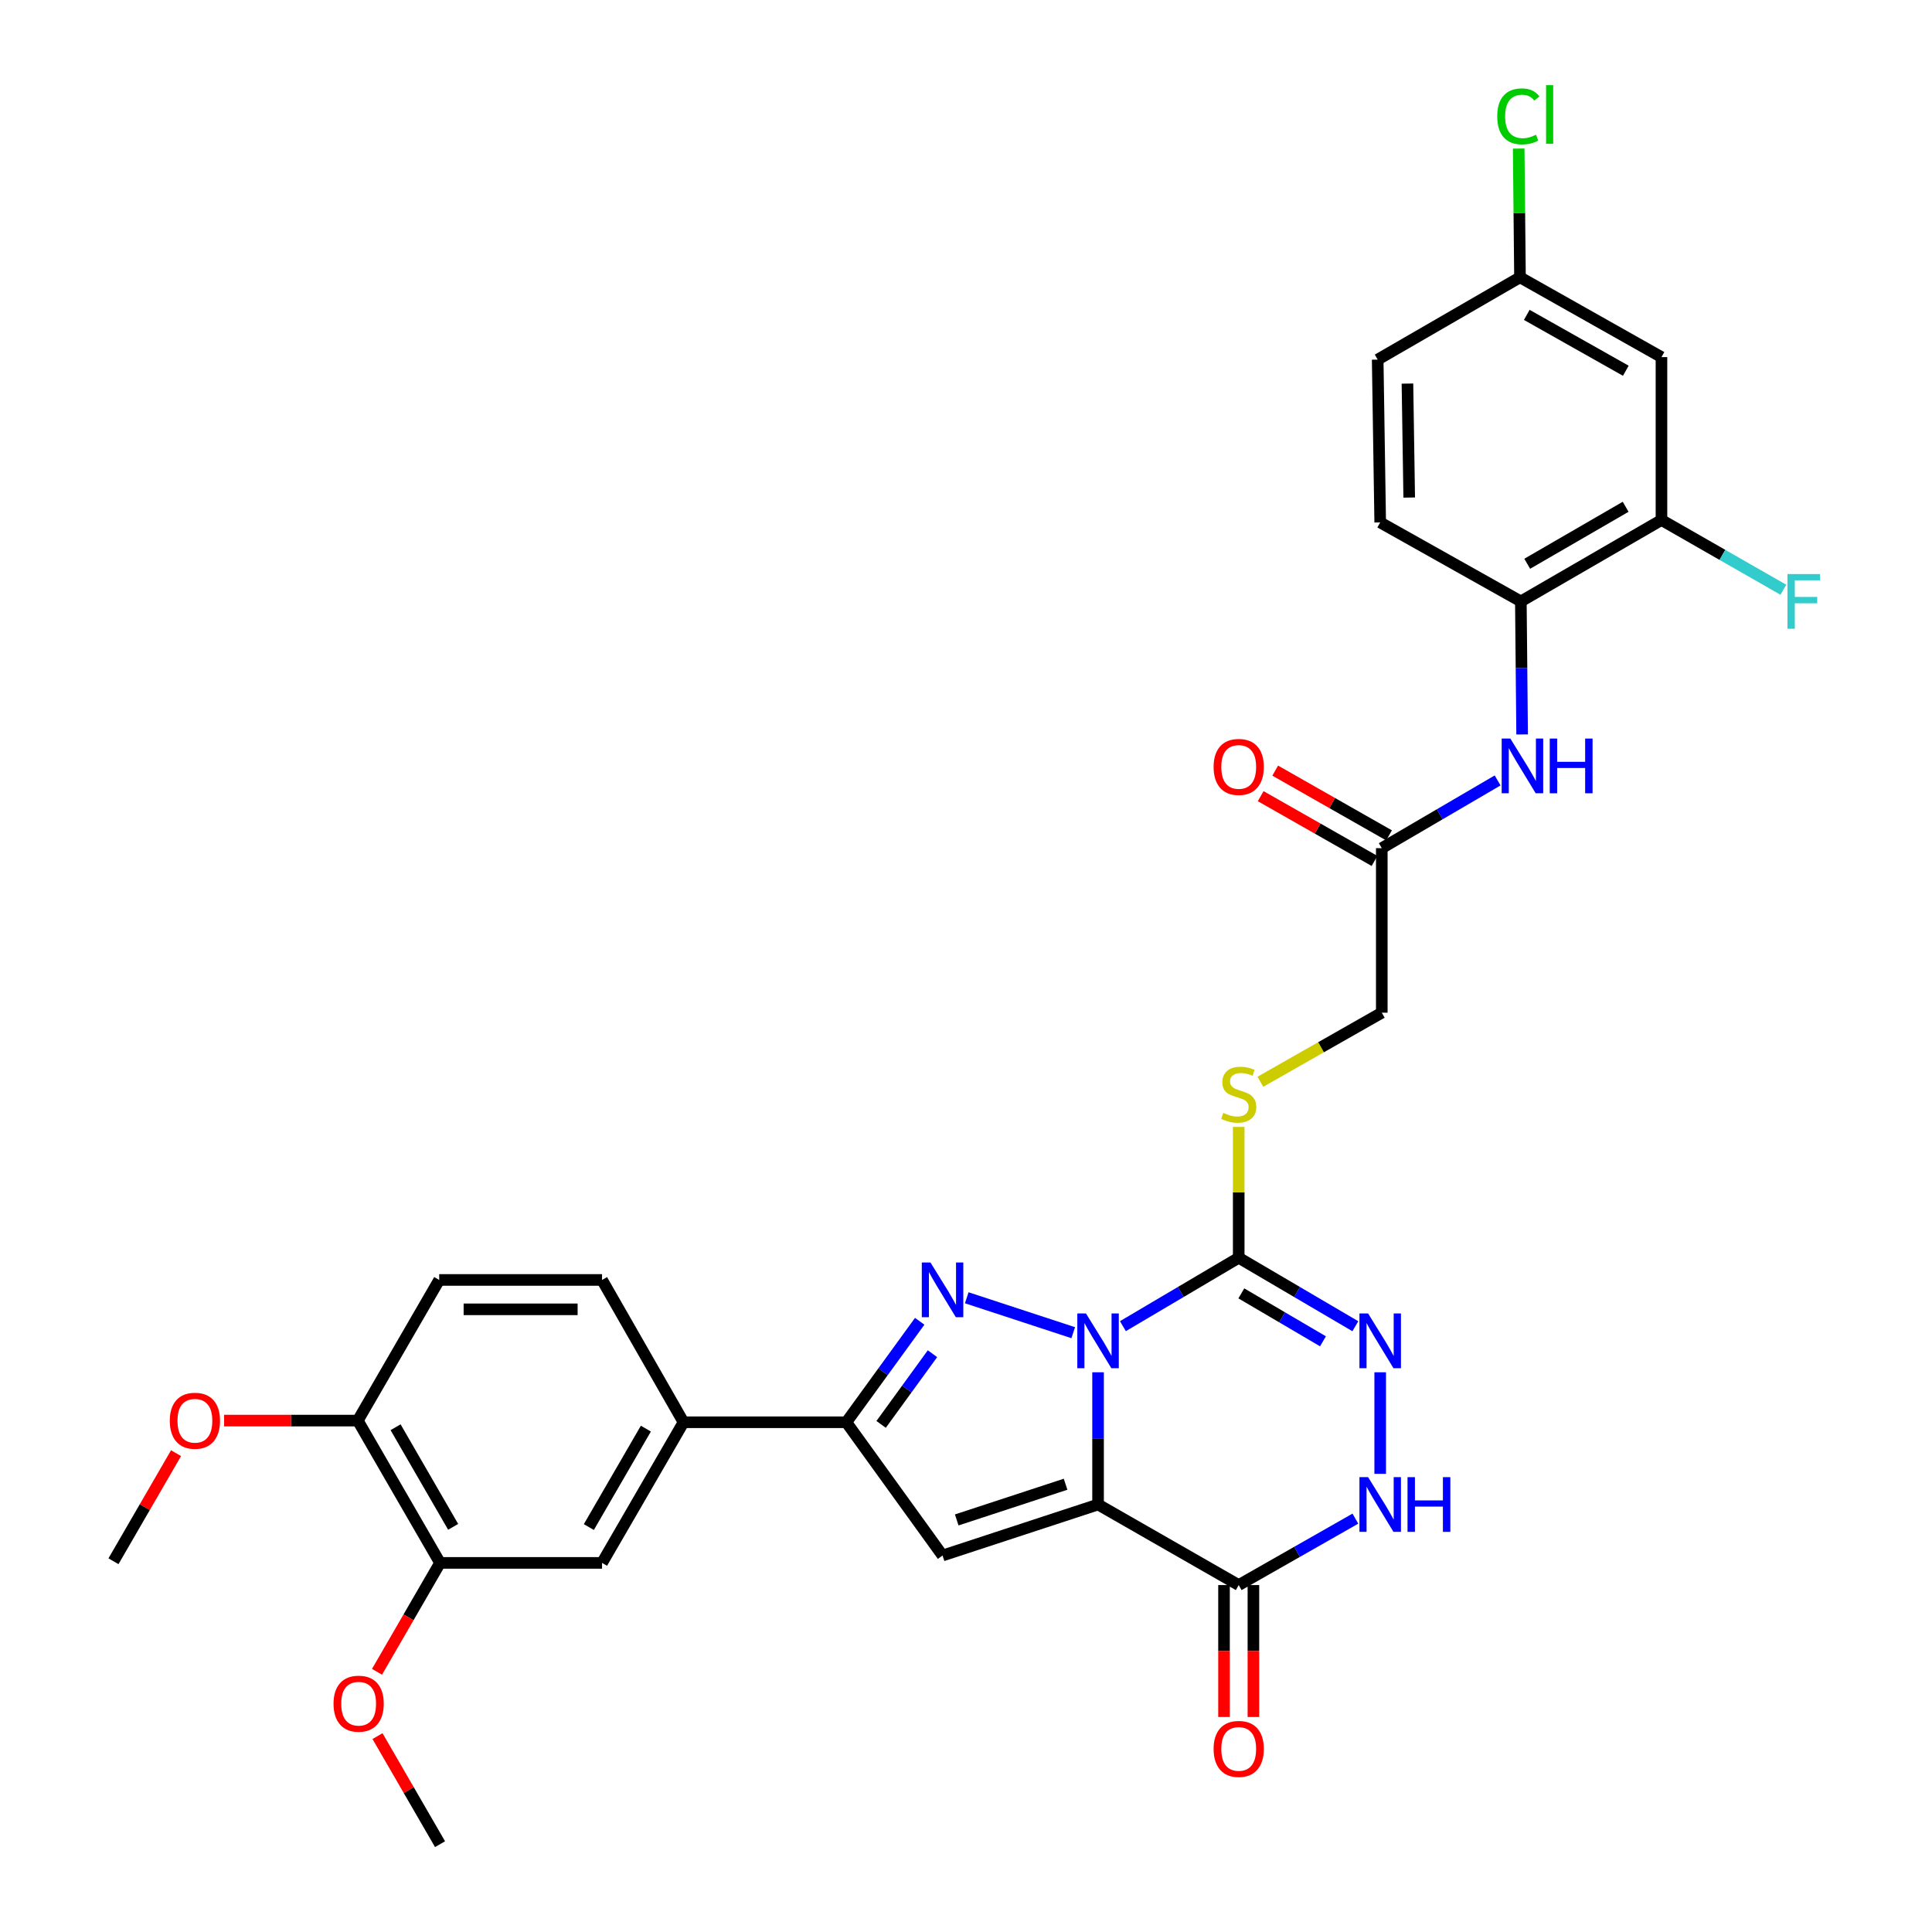 <?xml version='1.0' encoding='iso-8859-1'?>
<svg version='1.1' baseProfile='full'
              xmlns='http://www.w3.org/2000/svg'
                      xmlns:rdkit='http://www.rdkit.org/xml'
                      xmlns:xlink='http://www.w3.org/1999/xlink'
                  xml:space='preserve'
width='1000px' height='1000px' viewBox='0 0 1000 1000'>
<!-- END OF HEADER -->
<rect style='opacity:1.0;fill:#FFFFFF;stroke:none' width='1000' height='1000' x='0' y='0'> </rect>
<path class='bond-0' d='M 568.357,710.291 L 568.357,744.511' style='fill:none;fill-rule:evenodd;stroke:#0000FF;stroke-width:6px;stroke-linecap:butt;stroke-linejoin:miter;stroke-opacity:1' />
<path class='bond-0' d='M 568.357,744.511 L 568.357,778.73' style='fill:none;fill-rule:evenodd;stroke:#000000;stroke-width:6px;stroke-linecap:butt;stroke-linejoin:miter;stroke-opacity:1' />
<path class='bond-1' d='M 555.5,689.797 L 500.385,671.725' style='fill:none;fill-rule:evenodd;stroke:#0000FF;stroke-width:6px;stroke-linecap:butt;stroke-linejoin:miter;stroke-opacity:1' />
<path class='bond-2' d='M 581.211,686.421 L 611.184,668.717' style='fill:none;fill-rule:evenodd;stroke:#0000FF;stroke-width:6px;stroke-linecap:butt;stroke-linejoin:miter;stroke-opacity:1' />
<path class='bond-2' d='M 611.184,668.717 L 641.158,651.012' style='fill:none;fill-rule:evenodd;stroke:#000000;stroke-width:6px;stroke-linecap:butt;stroke-linejoin:miter;stroke-opacity:1' />
<path class='bond-3' d='M 568.357,778.73 L 487.866,805.133' style='fill:none;fill-rule:evenodd;stroke:#000000;stroke-width:6px;stroke-linecap:butt;stroke-linejoin:miter;stroke-opacity:1' />
<path class='bond-3' d='M 551.542,768.236 L 495.198,786.717' style='fill:none;fill-rule:evenodd;stroke:#000000;stroke-width:6px;stroke-linecap:butt;stroke-linejoin:miter;stroke-opacity:1' />
<path class='bond-4' d='M 568.357,778.73 L 641.158,820.43' style='fill:none;fill-rule:evenodd;stroke:#000000;stroke-width:6px;stroke-linecap:butt;stroke-linejoin:miter;stroke-opacity:1' />
<path class='bond-5' d='M 476.038,683.897 L 457.05,710.029' style='fill:none;fill-rule:evenodd;stroke:#0000FF;stroke-width:6px;stroke-linecap:butt;stroke-linejoin:miter;stroke-opacity:1' />
<path class='bond-5' d='M 457.05,710.029 L 438.062,736.16' style='fill:none;fill-rule:evenodd;stroke:#000000;stroke-width:6px;stroke-linecap:butt;stroke-linejoin:miter;stroke-opacity:1' />
<path class='bond-5' d='M 482.648,700.679 L 469.356,718.971' style='fill:none;fill-rule:evenodd;stroke:#0000FF;stroke-width:6px;stroke-linecap:butt;stroke-linejoin:miter;stroke-opacity:1' />
<path class='bond-5' d='M 469.356,718.971 L 456.065,737.263' style='fill:none;fill-rule:evenodd;stroke:#000000;stroke-width:6px;stroke-linecap:butt;stroke-linejoin:miter;stroke-opacity:1' />
<path class='bond-6' d='M 641.158,651.012 L 671.342,668.736' style='fill:none;fill-rule:evenodd;stroke:#000000;stroke-width:6px;stroke-linecap:butt;stroke-linejoin:miter;stroke-opacity:1' />
<path class='bond-6' d='M 671.342,668.736 L 701.527,686.46' style='fill:none;fill-rule:evenodd;stroke:#0000FF;stroke-width:6px;stroke-linecap:butt;stroke-linejoin:miter;stroke-opacity:1' />
<path class='bond-6' d='M 642.51,669.448 L 663.639,681.854' style='fill:none;fill-rule:evenodd;stroke:#000000;stroke-width:6px;stroke-linecap:butt;stroke-linejoin:miter;stroke-opacity:1' />
<path class='bond-6' d='M 663.639,681.854 L 684.768,694.261' style='fill:none;fill-rule:evenodd;stroke:#0000FF;stroke-width:6px;stroke-linecap:butt;stroke-linejoin:miter;stroke-opacity:1' />
<path class='bond-9' d='M 641.158,651.012 L 641.158,617.153' style='fill:none;fill-rule:evenodd;stroke:#000000;stroke-width:6px;stroke-linecap:butt;stroke-linejoin:miter;stroke-opacity:1' />
<path class='bond-9' d='M 641.158,617.153 L 641.158,583.293' style='fill:none;fill-rule:evenodd;stroke:#CCCC00;stroke-width:6px;stroke-linecap:butt;stroke-linejoin:miter;stroke-opacity:1' />
<path class='bond-32' d='M 487.866,805.133 L 438.062,736.16' style='fill:none;fill-rule:evenodd;stroke:#000000;stroke-width:6px;stroke-linecap:butt;stroke-linejoin:miter;stroke-opacity:1' />
<path class='bond-17' d='M 633.552,820.43 L 633.552,854.573' style='fill:none;fill-rule:evenodd;stroke:#000000;stroke-width:6px;stroke-linecap:butt;stroke-linejoin:miter;stroke-opacity:1' />
<path class='bond-17' d='M 633.552,854.573 L 633.552,888.717' style='fill:none;fill-rule:evenodd;stroke:#FF0000;stroke-width:6px;stroke-linecap:butt;stroke-linejoin:miter;stroke-opacity:1' />
<path class='bond-17' d='M 648.764,820.43 L 648.764,854.573' style='fill:none;fill-rule:evenodd;stroke:#000000;stroke-width:6px;stroke-linecap:butt;stroke-linejoin:miter;stroke-opacity:1' />
<path class='bond-17' d='M 648.764,854.573 L 648.764,888.717' style='fill:none;fill-rule:evenodd;stroke:#FF0000;stroke-width:6px;stroke-linecap:butt;stroke-linejoin:miter;stroke-opacity:1' />
<path class='bond-33' d='M 641.158,820.43 L 671.35,803.238' style='fill:none;fill-rule:evenodd;stroke:#000000;stroke-width:6px;stroke-linecap:butt;stroke-linejoin:miter;stroke-opacity:1' />
<path class='bond-33' d='M 671.35,803.238 L 701.543,786.045' style='fill:none;fill-rule:evenodd;stroke:#0000FF;stroke-width:6px;stroke-linecap:butt;stroke-linejoin:miter;stroke-opacity:1' />
<path class='bond-8' d='M 438.062,736.16 L 353.792,736.16' style='fill:none;fill-rule:evenodd;stroke:#000000;stroke-width:6px;stroke-linecap:butt;stroke-linejoin:miter;stroke-opacity:1' />
<path class='bond-7' d='M 714.39,710.291 L 714.39,762.859' style='fill:none;fill-rule:evenodd;stroke:#0000FF;stroke-width:6px;stroke-linecap:butt;stroke-linejoin:miter;stroke-opacity:1' />
<path class='bond-14' d='M 353.792,736.16 L 311.62,808.953' style='fill:none;fill-rule:evenodd;stroke:#000000;stroke-width:6px;stroke-linecap:butt;stroke-linejoin:miter;stroke-opacity:1' />
<path class='bond-14' d='M 334.303,739.453 L 304.783,790.408' style='fill:none;fill-rule:evenodd;stroke:#000000;stroke-width:6px;stroke-linecap:butt;stroke-linejoin:miter;stroke-opacity:1' />
<path class='bond-19' d='M 353.792,736.16 L 311.62,662.498' style='fill:none;fill-rule:evenodd;stroke:#000000;stroke-width:6px;stroke-linecap:butt;stroke-linejoin:miter;stroke-opacity:1' />
<path class='bond-23' d='M 652.368,559.917 L 683.789,542.041' style='fill:none;fill-rule:evenodd;stroke:#CCCC00;stroke-width:6px;stroke-linecap:butt;stroke-linejoin:miter;stroke-opacity:1' />
<path class='bond-23' d='M 683.789,542.041 L 715.209,524.165' style='fill:none;fill-rule:evenodd;stroke:#000000;stroke-width:6px;stroke-linecap:butt;stroke-linejoin:miter;stroke-opacity:1' />
<path class='bond-10' d='M 775.162,403.951 L 745.186,421.48' style='fill:none;fill-rule:evenodd;stroke:#0000FF;stroke-width:6px;stroke-linecap:butt;stroke-linejoin:miter;stroke-opacity:1' />
<path class='bond-10' d='M 745.186,421.48 L 715.209,439.008' style='fill:none;fill-rule:evenodd;stroke:#000000;stroke-width:6px;stroke-linecap:butt;stroke-linejoin:miter;stroke-opacity:1' />
<path class='bond-11' d='M 787.853,380.149 L 787.522,345.72' style='fill:none;fill-rule:evenodd;stroke:#0000FF;stroke-width:6px;stroke-linecap:butt;stroke-linejoin:miter;stroke-opacity:1' />
<path class='bond-11' d='M 787.522,345.72 L 787.19,311.29' style='fill:none;fill-rule:evenodd;stroke:#000000;stroke-width:6px;stroke-linecap:butt;stroke-linejoin:miter;stroke-opacity:1' />
<path class='bond-12' d='M 787.19,311.29 L 859.974,269.151' style='fill:none;fill-rule:evenodd;stroke:#000000;stroke-width:6px;stroke-linecap:butt;stroke-linejoin:miter;stroke-opacity:1' />
<path class='bond-12' d='M 790.486,291.804 L 841.434,262.307' style='fill:none;fill-rule:evenodd;stroke:#000000;stroke-width:6px;stroke-linecap:butt;stroke-linejoin:miter;stroke-opacity:1' />
<path class='bond-21' d='M 787.19,311.29 L 714.39,270.41' style='fill:none;fill-rule:evenodd;stroke:#000000;stroke-width:6px;stroke-linecap:butt;stroke-linejoin:miter;stroke-opacity:1' />
<path class='bond-16' d='M 859.974,269.151 L 859.974,184.84' style='fill:none;fill-rule:evenodd;stroke:#000000;stroke-width:6px;stroke-linecap:butt;stroke-linejoin:miter;stroke-opacity:1' />
<path class='bond-25' d='M 859.974,269.151 L 891.522,287.205' style='fill:none;fill-rule:evenodd;stroke:#000000;stroke-width:6px;stroke-linecap:butt;stroke-linejoin:miter;stroke-opacity:1' />
<path class='bond-25' d='M 891.522,287.205 L 923.07,305.258' style='fill:none;fill-rule:evenodd;stroke:#33CCCC;stroke-width:6px;stroke-linecap:butt;stroke-linejoin:miter;stroke-opacity:1' />
<path class='bond-13' d='M 715.209,439.008 L 715.209,524.165' style='fill:none;fill-rule:evenodd;stroke:#000000;stroke-width:6px;stroke-linecap:butt;stroke-linejoin:miter;stroke-opacity:1' />
<path class='bond-20' d='M 718.971,432.397 L 689.51,415.636' style='fill:none;fill-rule:evenodd;stroke:#000000;stroke-width:6px;stroke-linecap:butt;stroke-linejoin:miter;stroke-opacity:1' />
<path class='bond-20' d='M 689.51,415.636 L 660.049,398.874' style='fill:none;fill-rule:evenodd;stroke:#FF0000;stroke-width:6px;stroke-linecap:butt;stroke-linejoin:miter;stroke-opacity:1' />
<path class='bond-20' d='M 711.448,445.619 L 681.987,428.858' style='fill:none;fill-rule:evenodd;stroke:#000000;stroke-width:6px;stroke-linecap:butt;stroke-linejoin:miter;stroke-opacity:1' />
<path class='bond-20' d='M 681.987,428.858 L 652.527,412.097' style='fill:none;fill-rule:evenodd;stroke:#FF0000;stroke-width:6px;stroke-linecap:butt;stroke-linejoin:miter;stroke-opacity:1' />
<path class='bond-15' d='M 311.62,808.953 L 227.765,808.953' style='fill:none;fill-rule:evenodd;stroke:#000000;stroke-width:6px;stroke-linecap:butt;stroke-linejoin:miter;stroke-opacity:1' />
<path class='bond-27' d='M 227.765,808.953 L 211.452,837.137' style='fill:none;fill-rule:evenodd;stroke:#000000;stroke-width:6px;stroke-linecap:butt;stroke-linejoin:miter;stroke-opacity:1' />
<path class='bond-27' d='M 211.452,837.137 L 195.139,865.322' style='fill:none;fill-rule:evenodd;stroke:#FF0000;stroke-width:6px;stroke-linecap:butt;stroke-linejoin:miter;stroke-opacity:1' />
<path class='bond-34' d='M 227.765,808.953 L 185.195,735.298' style='fill:none;fill-rule:evenodd;stroke:#000000;stroke-width:6px;stroke-linecap:butt;stroke-linejoin:miter;stroke-opacity:1' />
<path class='bond-34' d='M 234.55,790.292 L 204.751,738.734' style='fill:none;fill-rule:evenodd;stroke:#000000;stroke-width:6px;stroke-linecap:butt;stroke-linejoin:miter;stroke-opacity:1' />
<path class='bond-35' d='M 859.974,184.84 L 786.742,143.538' style='fill:none;fill-rule:evenodd;stroke:#000000;stroke-width:6px;stroke-linecap:butt;stroke-linejoin:miter;stroke-opacity:1' />
<path class='bond-35' d='M 841.516,191.895 L 790.254,162.983' style='fill:none;fill-rule:evenodd;stroke:#000000;stroke-width:6px;stroke-linecap:butt;stroke-linejoin:miter;stroke-opacity:1' />
<path class='bond-18' d='M 185.195,735.298 L 227.334,662.498' style='fill:none;fill-rule:evenodd;stroke:#000000;stroke-width:6px;stroke-linecap:butt;stroke-linejoin:miter;stroke-opacity:1' />
<path class='bond-29' d='M 185.195,735.298 L 150.593,735.298' style='fill:none;fill-rule:evenodd;stroke:#000000;stroke-width:6px;stroke-linecap:butt;stroke-linejoin:miter;stroke-opacity:1' />
<path class='bond-29' d='M 150.593,735.298 L 115.991,735.298' style='fill:none;fill-rule:evenodd;stroke:#FF0000;stroke-width:6px;stroke-linecap:butt;stroke-linejoin:miter;stroke-opacity:1' />
<path class='bond-22' d='M 311.62,662.498 L 227.334,662.498' style='fill:none;fill-rule:evenodd;stroke:#000000;stroke-width:6px;stroke-linecap:butt;stroke-linejoin:miter;stroke-opacity:1' />
<path class='bond-22' d='M 298.977,677.71 L 239.976,677.71' style='fill:none;fill-rule:evenodd;stroke:#000000;stroke-width:6px;stroke-linecap:butt;stroke-linejoin:miter;stroke-opacity:1' />
<path class='bond-26' d='M 714.39,270.41 L 713.088,186.133' style='fill:none;fill-rule:evenodd;stroke:#000000;stroke-width:6px;stroke-linecap:butt;stroke-linejoin:miter;stroke-opacity:1' />
<path class='bond-26' d='M 729.405,257.534 L 728.494,198.54' style='fill:none;fill-rule:evenodd;stroke:#000000;stroke-width:6px;stroke-linecap:butt;stroke-linejoin:miter;stroke-opacity:1' />
<path class='bond-24' d='M 786.742,143.538 L 713.088,186.133' style='fill:none;fill-rule:evenodd;stroke:#000000;stroke-width:6px;stroke-linecap:butt;stroke-linejoin:miter;stroke-opacity:1' />
<path class='bond-28' d='M 786.742,143.538 L 786.405,110.218' style='fill:none;fill-rule:evenodd;stroke:#000000;stroke-width:6px;stroke-linecap:butt;stroke-linejoin:miter;stroke-opacity:1' />
<path class='bond-28' d='M 786.405,110.218 L 786.067,76.899' style='fill:none;fill-rule:evenodd;stroke:#00CC00;stroke-width:6px;stroke-linecap:butt;stroke-linejoin:miter;stroke-opacity:1' />
<path class='bond-30' d='M 195.393,898.608 L 211.579,926.577' style='fill:none;fill-rule:evenodd;stroke:#FF0000;stroke-width:6px;stroke-linecap:butt;stroke-linejoin:miter;stroke-opacity:1' />
<path class='bond-30' d='M 211.579,926.577 L 227.765,954.545' style='fill:none;fill-rule:evenodd;stroke:#000000;stroke-width:6px;stroke-linecap:butt;stroke-linejoin:miter;stroke-opacity:1' />
<path class='bond-31' d='M 91.121,752.161 L 74.928,780.13' style='fill:none;fill-rule:evenodd;stroke:#FF0000;stroke-width:6px;stroke-linecap:butt;stroke-linejoin:miter;stroke-opacity:1' />
<path class='bond-31' d='M 74.928,780.13 L 58.736,808.099' style='fill:none;fill-rule:evenodd;stroke:#000000;stroke-width:6px;stroke-linecap:butt;stroke-linejoin:miter;stroke-opacity:1' />
<path  class='atom-0' d='M 562.097 679.853
L 571.377 694.853
Q 572.297 696.333, 573.777 699.013
Q 575.257 701.693, 575.337 701.853
L 575.337 679.853
L 579.097 679.853
L 579.097 708.173
L 575.217 708.173
L 565.257 691.773
Q 564.097 689.853, 562.857 687.653
Q 561.657 685.453, 561.297 684.773
L 561.297 708.173
L 557.617 708.173
L 557.617 679.853
L 562.097 679.853
' fill='#0000FF'/>
<path  class='atom-2' d='M 481.606 653.459
L 490.886 668.459
Q 491.806 669.939, 493.286 672.619
Q 494.766 675.299, 494.846 675.459
L 494.846 653.459
L 498.606 653.459
L 498.606 681.779
L 494.726 681.779
L 484.766 665.379
Q 483.606 663.459, 482.366 661.259
Q 481.166 659.059, 480.806 658.379
L 480.806 681.779
L 477.126 681.779
L 477.126 653.459
L 481.606 653.459
' fill='#0000FF'/>
<path  class='atom-7' d='M 708.13 679.853
L 717.41 694.853
Q 718.33 696.333, 719.81 699.013
Q 721.29 701.693, 721.37 701.853
L 721.37 679.853
L 725.13 679.853
L 725.13 708.173
L 721.25 708.173
L 711.29 691.773
Q 710.13 689.853, 708.89 687.653
Q 707.69 685.453, 707.33 684.773
L 707.33 708.173
L 703.65 708.173
L 703.65 679.853
L 708.13 679.853
' fill='#0000FF'/>
<path  class='atom-8' d='M 708.13 764.57
L 717.41 779.57
Q 718.33 781.05, 719.81 783.73
Q 721.29 786.41, 721.37 786.57
L 721.37 764.57
L 725.13 764.57
L 725.13 792.89
L 721.25 792.89
L 711.29 776.49
Q 710.13 774.57, 708.89 772.37
Q 707.69 770.17, 707.33 769.49
L 707.33 792.89
L 703.65 792.89
L 703.65 764.57
L 708.13 764.57
' fill='#0000FF'/>
<path  class='atom-8' d='M 728.53 764.57
L 732.37 764.57
L 732.37 776.61
L 746.85 776.61
L 746.85 764.57
L 750.69 764.57
L 750.69 792.89
L 746.85 792.89
L 746.85 779.81
L 732.37 779.81
L 732.37 792.89
L 728.53 792.89
L 728.53 764.57
' fill='#0000FF'/>
<path  class='atom-10' d='M 633.158 576.015
Q 633.478 576.135, 634.798 576.695
Q 636.118 577.255, 637.558 577.615
Q 639.038 577.935, 640.478 577.935
Q 643.158 577.935, 644.718 576.655
Q 646.278 575.335, 646.278 573.055
Q 646.278 571.495, 645.478 570.535
Q 644.718 569.575, 643.518 569.055
Q 642.318 568.535, 640.318 567.935
Q 637.798 567.175, 636.278 566.455
Q 634.798 565.735, 633.718 564.215
Q 632.678 562.695, 632.678 560.135
Q 632.678 556.575, 635.078 554.375
Q 637.518 552.175, 642.318 552.175
Q 645.598 552.175, 649.318 553.735
L 648.398 556.815
Q 644.998 555.415, 642.438 555.415
Q 639.678 555.415, 638.158 556.575
Q 636.638 557.695, 636.678 559.655
Q 636.678 561.175, 637.438 562.095
Q 638.238 563.015, 639.358 563.535
Q 640.518 564.055, 642.438 564.655
Q 644.998 565.455, 646.518 566.255
Q 648.038 567.055, 649.118 568.695
Q 650.238 570.295, 650.238 573.055
Q 650.238 576.975, 647.598 579.095
Q 644.998 581.175, 640.638 581.175
Q 638.118 581.175, 636.198 580.615
Q 634.318 580.095, 632.078 579.175
L 633.158 576.015
' fill='#CCCC00'/>
<path  class='atom-11' d='M 781.75 382.278
L 791.03 397.278
Q 791.95 398.758, 793.43 401.438
Q 794.91 404.118, 794.99 404.278
L 794.99 382.278
L 798.75 382.278
L 798.75 410.598
L 794.87 410.598
L 784.91 394.198
Q 783.75 392.278, 782.51 390.078
Q 781.31 387.878, 780.95 387.198
L 780.95 410.598
L 777.27 410.598
L 777.27 382.278
L 781.75 382.278
' fill='#0000FF'/>
<path  class='atom-11' d='M 802.15 382.278
L 805.99 382.278
L 805.99 394.318
L 820.47 394.318
L 820.47 382.278
L 824.31 382.278
L 824.31 410.598
L 820.47 410.598
L 820.47 397.518
L 805.99 397.518
L 805.99 410.598
L 802.15 410.598
L 802.15 382.278
' fill='#0000FF'/>
<path  class='atom-18' d='M 628.158 905.235
Q 628.158 898.435, 631.518 894.635
Q 634.878 890.835, 641.158 890.835
Q 647.438 890.835, 650.798 894.635
Q 654.158 898.435, 654.158 905.235
Q 654.158 912.115, 650.758 916.035
Q 647.358 919.915, 641.158 919.915
Q 634.918 919.915, 631.518 916.035
Q 628.158 912.155, 628.158 905.235
M 641.158 916.715
Q 645.478 916.715, 647.798 913.835
Q 650.158 910.915, 650.158 905.235
Q 650.158 899.675, 647.798 896.875
Q 645.478 894.035, 641.158 894.035
Q 636.838 894.035, 634.478 896.835
Q 632.158 899.635, 632.158 905.235
Q 632.158 910.955, 634.478 913.835
Q 636.838 916.715, 641.158 916.715
' fill='#FF0000'/>
<path  class='atom-21' d='M 628.158 396.958
Q 628.158 390.158, 631.518 386.358
Q 634.878 382.558, 641.158 382.558
Q 647.438 382.558, 650.798 386.358
Q 654.158 390.158, 654.158 396.958
Q 654.158 403.838, 650.758 407.758
Q 647.358 411.638, 641.158 411.638
Q 634.918 411.638, 631.518 407.758
Q 628.158 403.878, 628.158 396.958
M 641.158 408.438
Q 645.478 408.438, 647.798 405.558
Q 650.158 402.638, 650.158 396.958
Q 650.158 391.398, 647.798 388.598
Q 645.478 385.758, 641.158 385.758
Q 636.838 385.758, 634.478 388.558
Q 632.158 391.358, 632.158 396.958
Q 632.158 402.678, 634.478 405.558
Q 636.838 408.438, 641.158 408.438
' fill='#FF0000'/>
<path  class='atom-26' d='M 925.191 297.13
L 942.031 297.13
L 942.031 300.37
L 928.991 300.37
L 928.991 308.97
L 940.591 308.97
L 940.591 312.25
L 928.991 312.25
L 928.991 325.45
L 925.191 325.45
L 925.191 297.13
' fill='#33CCCC'/>
<path  class='atom-28' d='M 172.634 881.825
Q 172.634 875.025, 175.994 871.225
Q 179.354 867.425, 185.634 867.425
Q 191.914 867.425, 195.274 871.225
Q 198.634 875.025, 198.634 881.825
Q 198.634 888.705, 195.234 892.625
Q 191.834 896.505, 185.634 896.505
Q 179.394 896.505, 175.994 892.625
Q 172.634 888.745, 172.634 881.825
M 185.634 893.305
Q 189.954 893.305, 192.274 890.425
Q 194.634 887.505, 194.634 881.825
Q 194.634 876.265, 192.274 873.465
Q 189.954 870.625, 185.634 870.625
Q 181.314 870.625, 178.954 873.425
Q 176.634 876.225, 176.634 881.825
Q 176.634 887.545, 178.954 890.425
Q 181.314 893.305, 185.634 893.305
' fill='#FF0000'/>
<path  class='atom-29' d='M 774.969 60.231
Q 774.969 53.191, 778.249 49.511
Q 781.569 45.791, 787.849 45.791
Q 793.689 45.791, 796.809 49.911
L 794.169 52.071
Q 791.889 49.071, 787.849 49.071
Q 783.569 49.071, 781.289 51.951
Q 779.049 54.791, 779.049 60.231
Q 779.049 65.831, 781.369 68.711
Q 783.729 71.591, 788.289 71.591
Q 791.409 71.591, 795.049 69.711
L 796.169 72.711
Q 794.689 73.671, 792.449 74.231
Q 790.209 74.791, 787.729 74.791
Q 781.569 74.791, 778.249 71.031
Q 774.969 67.271, 774.969 60.231
' fill='#00CC00'/>
<path  class='atom-29' d='M 800.249 44.071
L 803.929 44.071
L 803.929 74.431
L 800.249 74.431
L 800.249 44.071
' fill='#00CC00'/>
<path  class='atom-30' d='M 87.883 735.378
Q 87.883 728.578, 91.243 724.778
Q 94.603 720.978, 100.883 720.978
Q 107.163 720.978, 110.523 724.778
Q 113.883 728.578, 113.883 735.378
Q 113.883 742.258, 110.483 746.178
Q 107.083 750.058, 100.883 750.058
Q 94.643 750.058, 91.243 746.178
Q 87.883 742.298, 87.883 735.378
M 100.883 746.858
Q 105.203 746.858, 107.523 743.978
Q 109.883 741.058, 109.883 735.378
Q 109.883 729.818, 107.523 727.018
Q 105.203 724.178, 100.883 724.178
Q 96.563 724.178, 94.203 726.978
Q 91.883 729.778, 91.883 735.378
Q 91.883 741.098, 94.203 743.978
Q 96.563 746.858, 100.883 746.858
' fill='#FF0000'/>
</svg>
